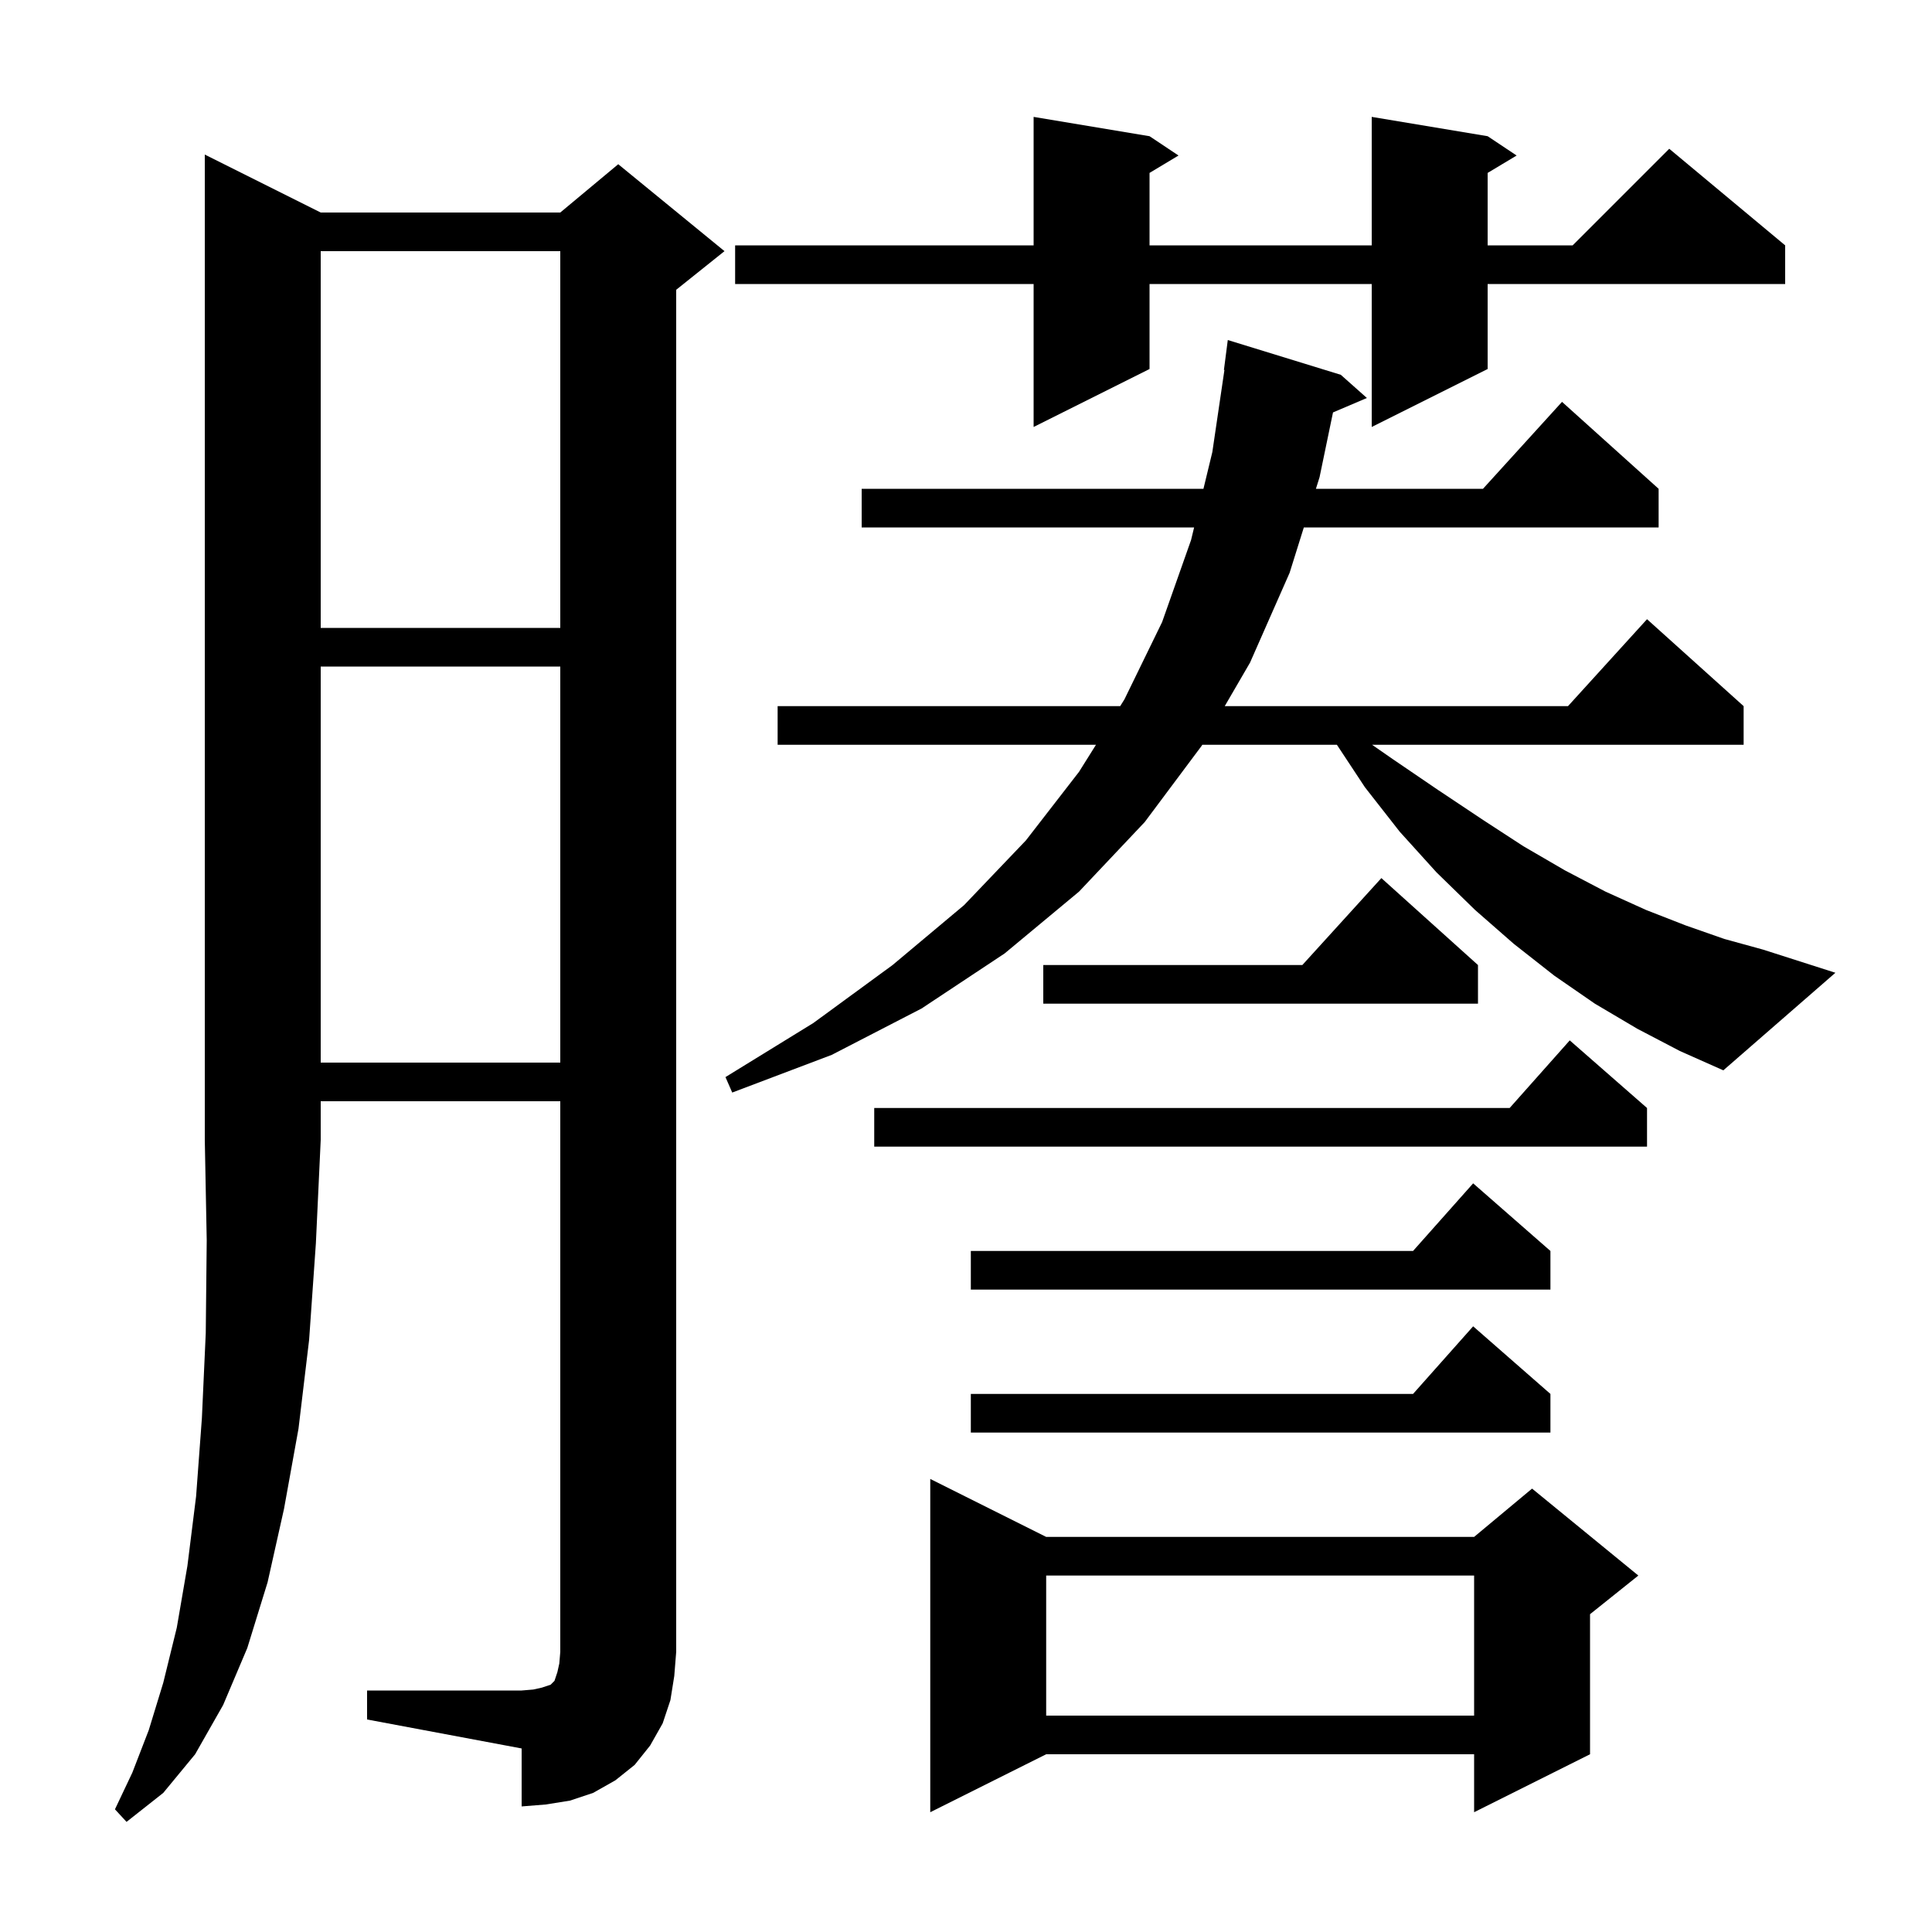 <svg xmlns="http://www.w3.org/2000/svg" xmlns:xlink="http://www.w3.org/1999/xlink" version="1.1" baseProfile="full" viewBox="0 0 200 200" width="200" height="200"><g fill="currentColor"><path d="M 33.2 22.0 L 58.0 22.0 L 64.0 17.0 L 75.0 26.0 L 70.0 30.0 L 70.0 171.0 L 69.8 173.5 L 69.4 176.0 L 68.6 178.4 L 67.3 180.7 L 65.7 182.7 L 63.7 184.3 L 61.4 185.6 L 59.0 186.4 L 56.5 186.8 L 54.0 187.0 L 54.0 181.0 L 38.0 178.0 L 38.0 175.0 L 54.0 175.0 L 55.2 174.9 L 56.1 174.7 L 57.0 174.4 L 57.4 174.0 L 57.7 173.1 L 57.9 172.2 L 58.0 171.0 L 58.0 114.0 L 33.2 114.0 L 33.2 118.0 L 32.7 128.7 L 32.0 138.7 L 30.9 147.9 L 29.4 156.2 L 27.7 163.8 L 25.6 170.6 L 23.1 176.5 L 20.2 181.6 L 16.9 185.6 L 13.1 188.6 L 11.9 187.3 L 13.7 183.5 L 15.4 179.1 L 16.9 174.2 L 18.3 168.5 L 19.4 162.1 L 20.3 154.9 L 20.9 146.8 L 21.3 138.0 L 21.4 128.4 L 21.2 118.0 L 21.2 16.0 Z M 108.3 159.1 L 152.6 159.1 L 158.6 154.1 L 169.6 163.1 L 164.6 167.1 L 164.6 181.6 L 152.6 187.6 L 152.6 181.6 L 108.3 181.6 L 96.3 187.6 L 96.3 153.1 Z M 108.3 163.1 L 108.3 177.6 L 152.6 177.6 L 152.6 163.1 Z M 160.5 144.3 L 160.5 148.3 L 100.5 148.3 L 100.5 144.3 L 146.278 144.3 L 152.5 137.3 Z M 160.5 129.5 L 160.5 133.5 L 100.5 133.5 L 100.5 129.5 L 146.278 129.5 L 152.5 122.5 Z M 170.5 114.7 L 170.5 118.7 L 90.5 118.7 L 90.5 114.7 L 156.278 114.7 L 162.5 107.7 Z M 169.5 106.5 L 165.1 103.9 L 160.9 101.0 L 156.7 97.7 L 152.7 94.2 L 148.7 90.3 L 144.9 86.1 L 141.3 81.5 L 138.396 77.1 L 124.458 77.1 L 124.4 77.2 L 118.5 85.1 L 111.7 92.3 L 104.0 98.7 L 95.4 104.4 L 86.1 109.2 L 75.8 113.1 L 75.1 111.5 L 84.2 105.9 L 92.4 99.9 L 99.8 93.7 L 106.2 87.0 L 111.7 79.9 L 113.455 77.1 L 80.5 77.1 L 80.5 73.1 L 115.961 73.1 L 116.4 72.4 L 120.3 64.4 L 123.3 55.9 L 123.614 54.6 L 89.2 54.6 L 89.2 50.6 L 124.581 50.6 L 125.5 46.8 L 126.752 38.302 L 126.7 38.3 L 127.1 35.2 L 138.8 38.8 L 141.5 41.2 L 137.992 42.694 L 136.6 49.4 L 136.224 50.6 L 153.518 50.6 L 161.7 41.6 L 171.7 50.6 L 171.7 54.6 L 134.972 54.6 L 133.5 59.3 L 129.4 68.6 L 126.784 73.1 L 162.318 73.1 L 170.5 64.1 L 180.5 73.1 L 180.5 77.1 L 142.038 77.1 L 144.2 78.6 L 148.9 81.8 L 153.4 84.8 L 157.7 87.6 L 162.0 90.1 L 166.2 92.3 L 170.4 94.2 L 174.5 95.8 L 178.5 97.2 L 182.5 98.3 L 190.0 100.7 L 178.4 110.8 L 173.9 108.8 Z M 33.2 69.0 L 33.2 110.0 L 58.0 110.0 L 58.0 69.0 Z M 153.0 99.9 L 153.0 103.9 L 108.0 103.9 L 108.0 99.9 L 134.818 99.9 L 143.0 90.9 Z M 33.2 26.0 L 33.2 65.0 L 58.0 65.0 L 58.0 26.0 Z M 154.0 14.1 L 157.0 16.1 L 154.0 17.9 L 154.0 25.4 L 162.8 25.4 L 172.8 15.4 L 184.8 25.4 L 184.8 29.4 L 154.0 29.4 L 154.0 38.2 L 142.0 44.2 L 142.0 29.4 L 119.0 29.4 L 119.0 38.2 L 107.0 44.2 L 107.0 29.4 L 76.1 29.4 L 76.1 25.4 L 107.0 25.4 L 107.0 12.1 L 119.0 14.1 L 122.0 16.1 L 119.0 17.9 L 119.0 25.4 L 142.0 25.4 L 142.0 12.1 Z "/></g></svg>